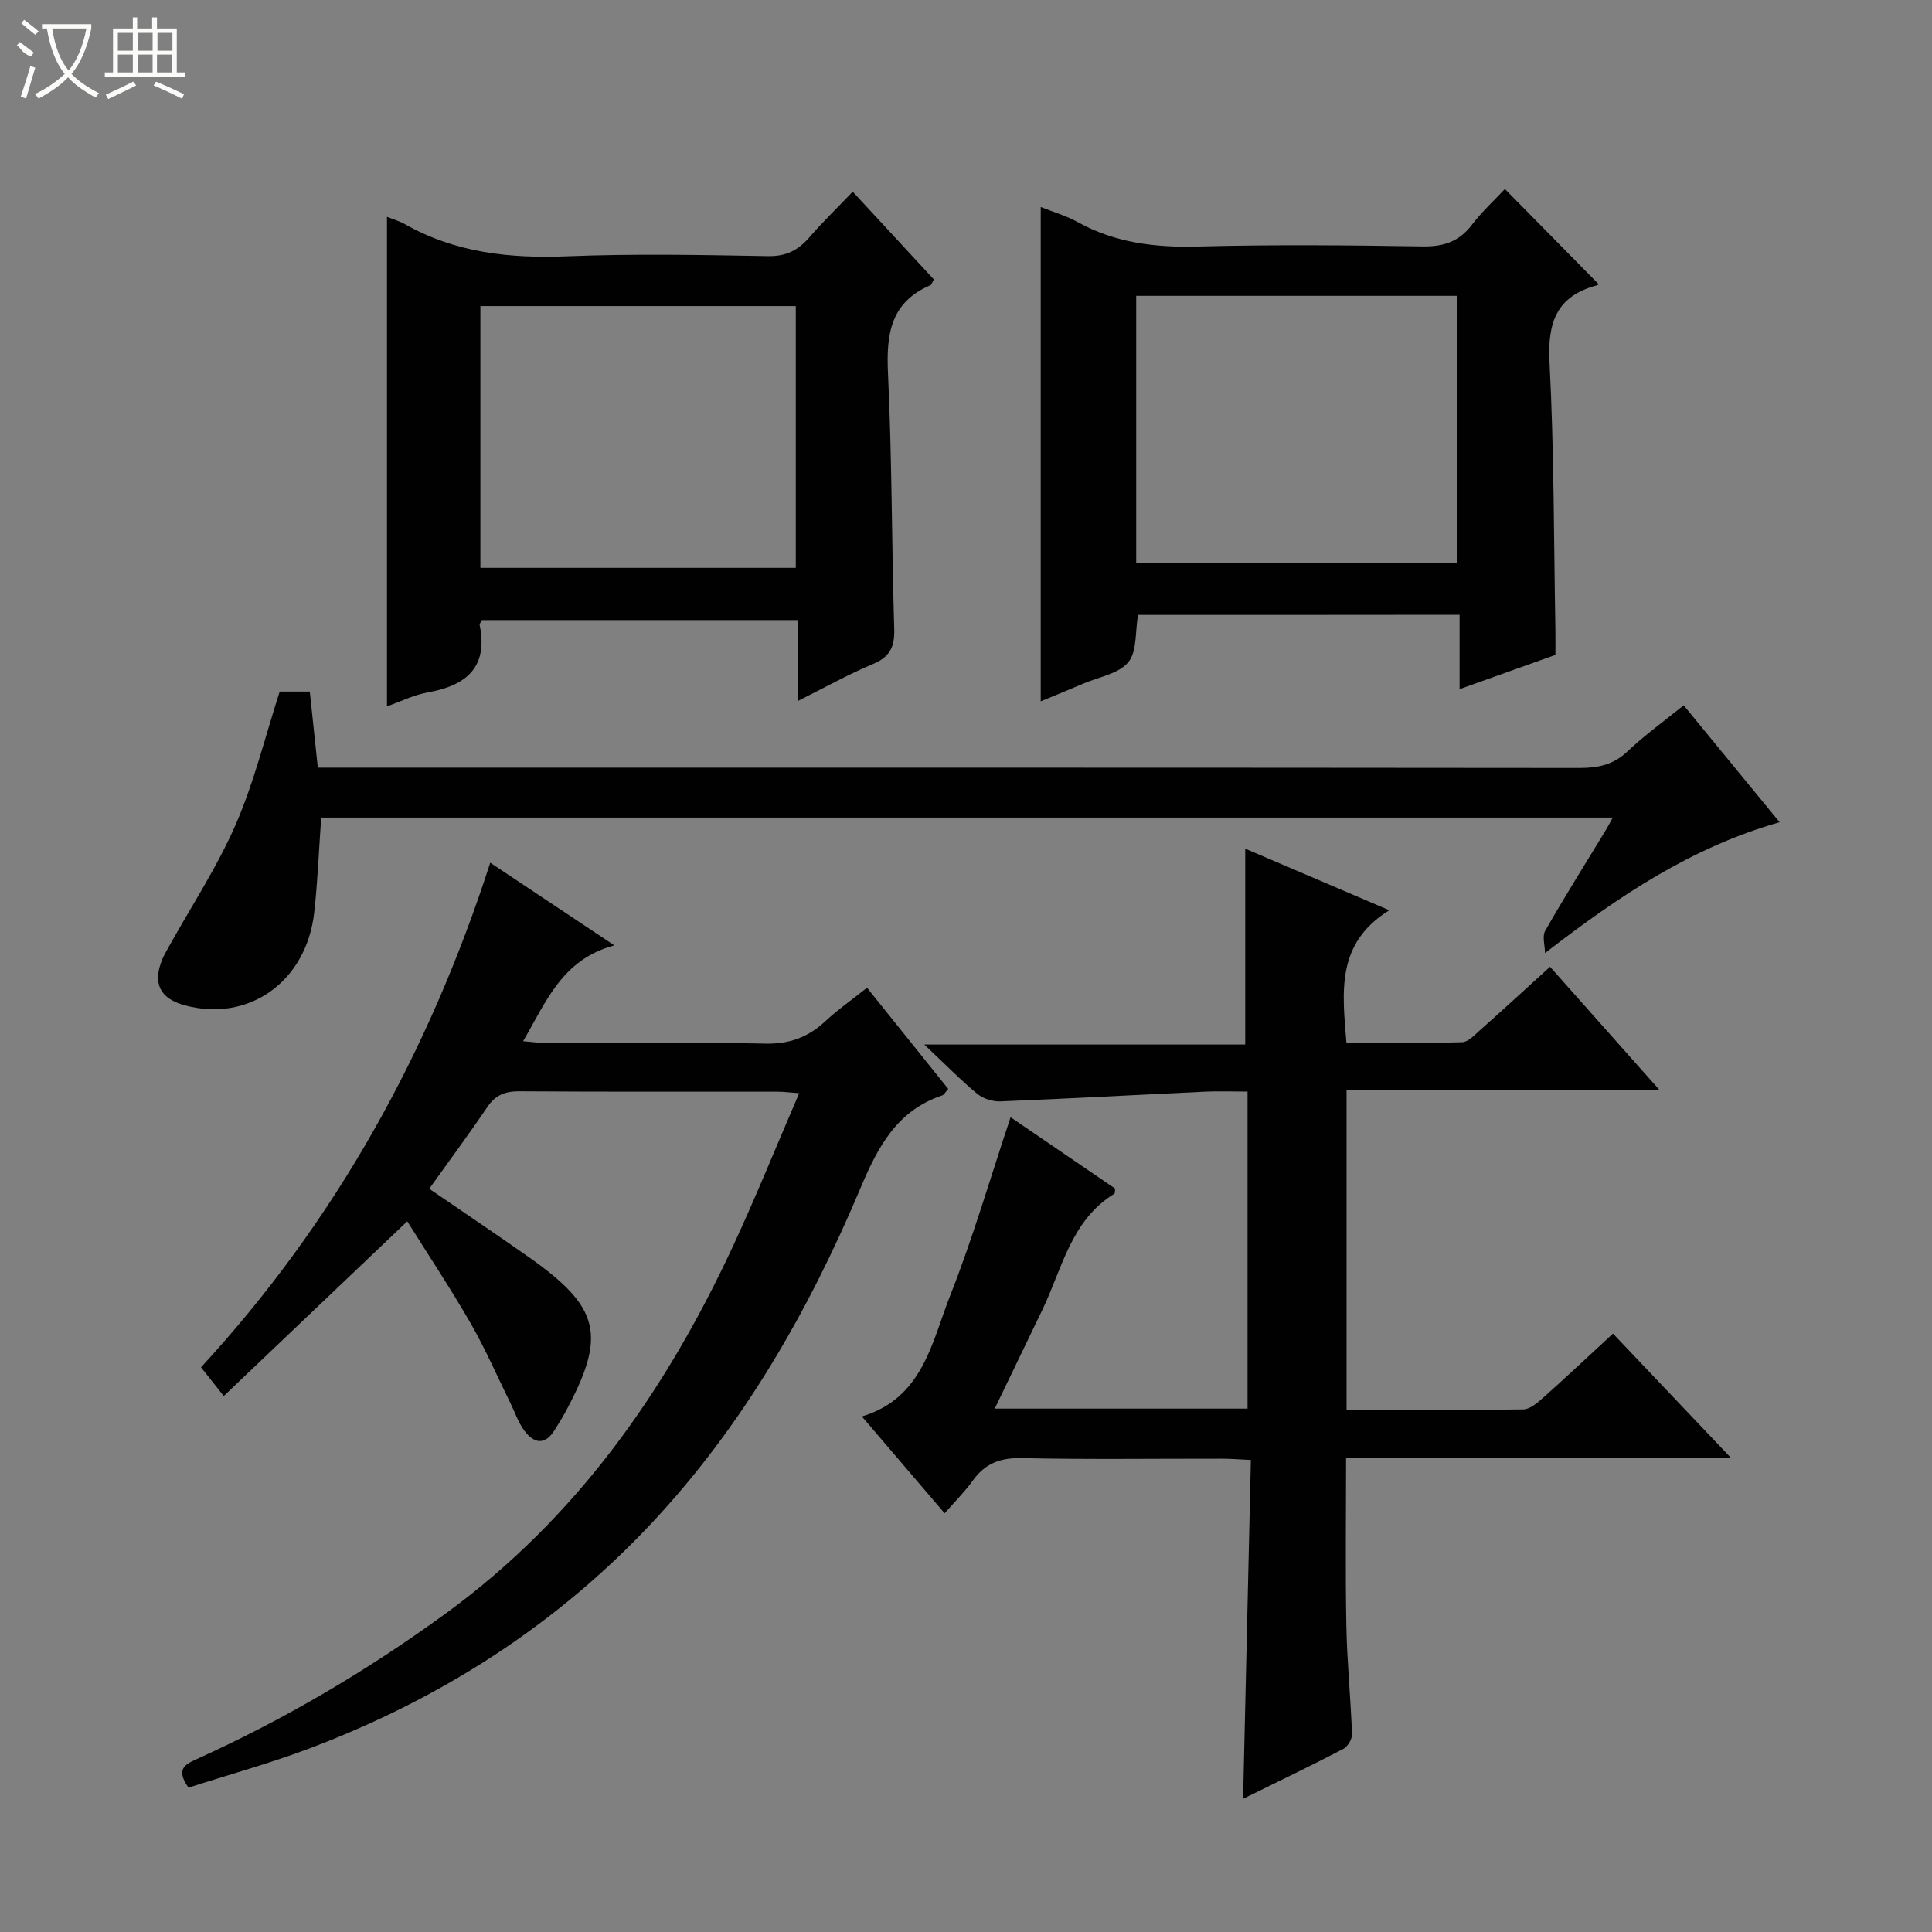 <svg enable-background="new 0 0 400 400" viewBox="0 0 400 400" xmlns="http://www.w3.org/2000/svg"><rect x="0" y="0" width="400" height="400" fill="#808080" stroke="none"/><g fill="#010102"><path d="m195.58 313.31c-5.83-6.82-11.23-13.13-17.13-20.04 12.65-3.82 14.45-15.36 18.29-25.08 4.67-11.83 8.22-24.1 12.49-36.88 7.35 5.02 14.53 9.92 21.65 14.78-.07.5-.01.96-.17 1.06-8.99 5.52-10.79 15.49-14.9 24.03-3.22 6.68-6.44 13.37-9.86 20.46h52.34c0-21.78 0-43.36 0-65.64-3.02 0-5.95-.12-8.87.02-14.1.66-28.2 1.44-42.3 2.01-1.6.06-3.57-.56-4.79-1.56-3.45-2.86-6.6-6.09-10.97-10.21h66.45c0-13.79 0-26.96 0-40.55 9.43 4.03 19 8.12 29.83 12.75-11.07 6.84-9.73 16.87-8.88 27.43 8.09 0 16.02.11 23.94-.11 1.23-.03 2.52-1.42 3.61-2.39 4.81-4.28 9.56-8.64 14.61-13.23 7.56 8.51 14.81 16.67 22.74 25.6-22.12 0-43.31 0-64.87 0v66.15c12.35 0 24.47.08 36.58-.11 1.4-.02 2.94-1.36 4.13-2.42 4.72-4.2 9.32-8.54 14.45-13.27 7.98 8.41 15.84 16.69 24.35 25.65-26.9 0-53.07 0-79.61 0 0 12.02-.16 23.46.06 34.9.14 7.46.9 14.91 1.17 22.38.04 1.02-.9 2.58-1.81 3.06-6.72 3.5-13.55 6.78-20.74 10.32.54-23.63 1.07-46.64 1.61-70.15-2.48-.11-4.23-.26-5.98-.26-13.83-.02-27.66.18-41.48-.12-4.44-.1-7.59 1.11-10.13 4.67-1.63 2.28-3.66 4.28-5.81 6.75z"/><path d="m39.03 370.11c-2.65-3.75-.82-4.76 1.58-5.85 18.24-8.25 35.36-18.33 51.57-30.13 27.16-19.77 45.67-46.17 59.6-76.17 4.74-10.21 8.96-20.67 13.68-31.62-2-.15-3.23-.32-4.46-.32-17.83-.02-35.66.05-53.48-.08-2.97-.02-4.96.79-6.64 3.28-3.81 5.63-7.86 11.1-12.01 16.9 7.08 4.85 13.8 9.37 20.42 14.02 15.07 10.57 16.4 16.35 7.62 32.48-.64 1.17-1.36 2.29-2.06 3.42-2.01 3.28-4.31 2.83-6.29.16-1.26-1.7-1.96-3.82-2.91-5.75-2.72-5.52-5.17-11.19-8.23-16.51-4.23-7.33-8.92-14.4-13.1-21.08-12.69 12.08-25.15 23.95-37.99 36.17-2.05-2.59-3.33-4.2-4.71-5.94 27.85-30.26 47.18-65.12 59.88-104.47 8.33 5.55 16.54 11.01 25.69 17.11-10.84 2.92-14.08 11.62-18.89 19.84 1.83.15 3.21.35 4.58.36 15.16.02 30.33-.21 45.48.14 5.07.12 8.93-1.3 12.52-4.64 2.54-2.37 5.42-4.37 8.63-6.93 5.69 7.09 11.24 14.01 16.81 20.95-.6.66-.86 1.22-1.26 1.35-9.39 3.15-13.32 10.67-16.93 19.24-10.66 25.27-24.17 48.92-43.03 69.11-20 21.4-44.12 36.75-71.47 47.01-8.06 3.01-16.39 5.31-24.6 7.95z"/><path d="m235.61 127.31c-.6 3.45-.17 7.57-2.01 9.79-1.99 2.4-6.1 3.06-9.3 4.43-2.86 1.23-5.75 2.4-8.83 3.67 0-34.24 0-68.07 0-102.34 2.52 1.01 5.22 1.78 7.61 3.1 7.82 4.34 16.12 5.32 24.96 5.08 15.48-.41 30.99-.27 46.48-.02 4.37.07 7.57-1 10.24-4.5 2.1-2.75 4.69-5.12 6.81-7.39 6.54 6.64 12.9 13.1 19.38 19.68.3-.27.03.18-.34.27-8.31 2.21-10.23 7.65-9.8 15.89.96 18.44.88 36.93 1.22 55.4.03 1.65 0 3.31 0 5.22-6.46 2.31-12.81 4.58-19.84 7.09 0-5.4 0-10.25 0-15.4-22.6.03-44.65.03-66.58.03zm-.37-10.73h66.36c0-18.71 0-37.06 0-55.33-22.31 0-44.21 0-66.36 0z"/><path d="m80.12 44.89c1.32.53 2.59.89 3.71 1.52 10.5 5.96 21.79 7.13 33.68 6.65 13.81-.55 27.66-.28 41.49-.03 3.76.07 6.25-1.22 8.57-3.89 2.72-3.14 5.71-6.04 8.98-9.45 5.74 6.21 11.31 12.23 16.8 18.17-.39.66-.48 1.09-.72 1.19-8.3 3.55-9.16 10.21-8.78 18.3.83 17.62.76 35.28 1.29 52.91.11 3.66-.88 5.74-4.38 7.21-5.16 2.16-10.07 4.92-15.62 7.68 0-5.89 0-11.14 0-16.77-22.04 0-43.74 0-65.38 0-.2.44-.5.76-.45 1.01 1.78 8.78-2.75 12.53-10.71 13.96-3 .54-5.84 1.97-8.48 2.89 0-33.95 0-67.46 0-101.35zm19.34 72.68h65.3c0-18.27 0-36.17 0-54.2-21.9 0-43.56 0-65.3 0z"/><path d="m348.59 146.03c6.49 7.91 12.91 15.73 19.86 24.2-18.34 5.24-33.23 15.25-48.57 27.09-.02-1.57-.62-3.47.05-4.64 4.04-7.07 8.38-13.98 12.61-20.94.4-.66.75-1.36 1.36-2.47-89.44 0-178.32 0-267.4 0-.47 6.57-.72 13.16-1.45 19.69-1.62 14.34-13.65 22.81-26.89 19.15-5.07-1.4-6.6-4.55-4.57-9.47.38-.91.89-1.78 1.37-2.64 4.67-8.4 10.01-16.5 13.83-25.26 3.81-8.76 6.09-18.18 9.12-27.56h6.23c.55 5.27 1.09 10.34 1.66 15.75h6.27c84.98 0 169.96-.02 254.95.07 3.87 0 7-.66 9.92-3.42 3.59-3.4 7.66-6.32 11.65-9.55z"/></g><path d="m6.4 11.7c-2-.8-1.9-1.6-2.9-2.3l.6-.7c.9.7 1.9 1.4 2.9 2.2zm-2.1 8.3c.7-2.1 1.4-4.2 2-6.4.2.1.6.3 1 .4-.7 2.3-1.3 4.4-1.9 6.4zm3-12.8c-1.1-.9-2.1-1.7-2.9-2.4l.6-.7c1 .8 2 1.5 3 2.4zm1.4-1.3v-.9h10.2v.9c-.9 4.2-2.3 7.3-4.1 9.4 1.3 1.4 3.2 2.7 5.7 4-.2.2-.4.5-.7.9-2.5-1.4-4.4-2.7-5.7-4.2-1.4 1.5-3.5 3-6.1 4.4 0 0 0 0-.1-.1-.3-.4-.5-.7-.7-.8 2.7-1.3 4.7-2.8 6.2-4.2-1.8-2.2-3-5.3-3.7-9.4zm9.2 0h-7.1c.6 3.8 1.7 6.7 3.4 8.7 1.7-2 2.9-4.8 3.7-8.7z" fill="#fbfcfa"/><path d="m31.6 3.6h.9v2.3h4.1v9.1h1.7v.9h-16.6v-.9h1.7v-9.1h4.1v-2.3h.9v2.3h3.1v-2.3zm-4 13.3.6.8c-1.9.9-3.8 1.9-5.8 2.8-.2-.3-.3-.6-.5-.9 2-.9 3.9-1.8 5.7-2.7zm-3.2-10.1v3.7h3.1v-3.7zm0 4.5v3.7h3.1v-3.7zm4.1-4.5v3.7h3.1v-3.7zm0 4.5v3.7h3.1v-3.7zm9.1 9.1c-2.1-1.1-4.1-2-5.8-2.7l.5-.8c2.2.9 4.1 1.8 5.8 2.6l-.4.9zm-1.9-13.6h-3.1v3.7h3.1zm-3.2 4.5v3.7h3.1v-3.7z" fill="#fbfcfa"/></svg>